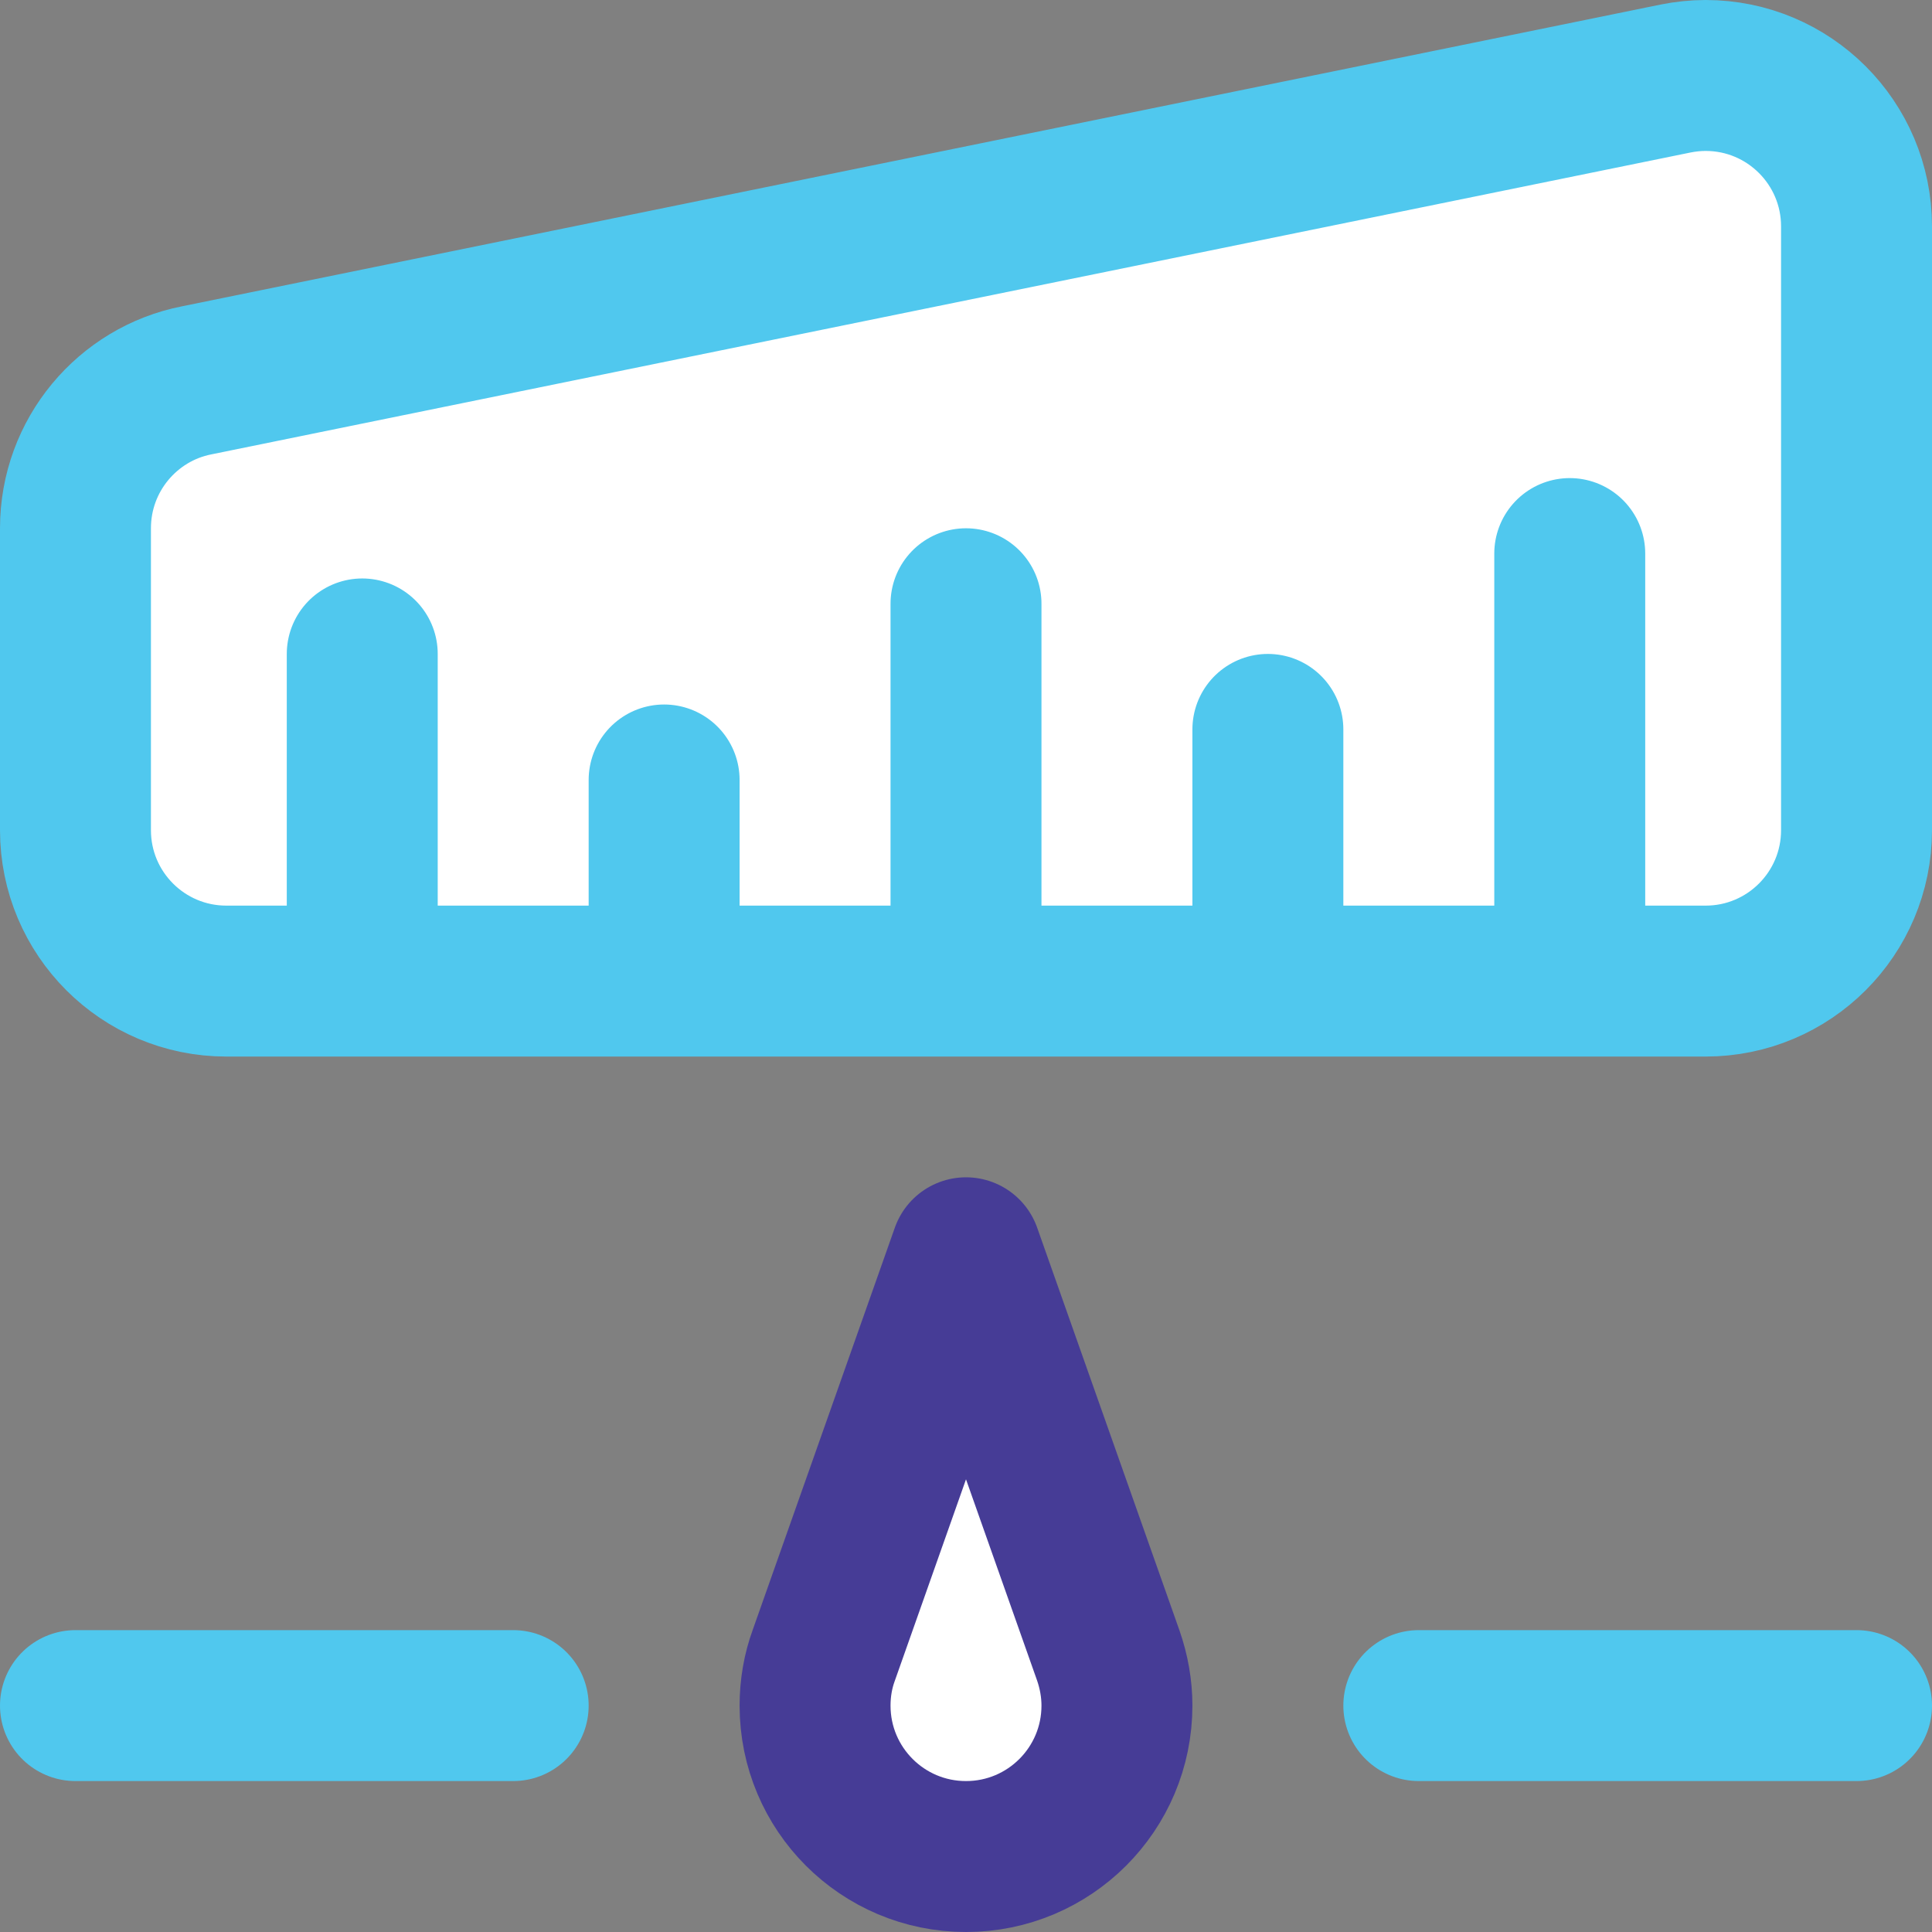 <svg xmlns:svgjs="http://svgjs.com/svgjs" xmlns="http://www.w3.org/2000/svg" xmlns:xlink="http://www.w3.org/1999/xlink" id="&#x421;&#x43B;&#x43E;&#x439;_1" x="0px" y="0px" viewBox="0 0 512 512" style="enable-background:new 0 0 512 512;" xml:space="preserve"><rect x="0" y="0" width="512" height="512" fill="#808080" stroke="none"/><style type="text/css">	.st0{fill:#FFFFFF;stroke:#50C8EE;stroke-width:40;stroke-linecap:round;stroke-linejoin:round;stroke-miterlimit:10;}	.st1{fill:#FFFFFF;stroke:#463C96;stroke-width:40;stroke-linecap:round;stroke-linejoin:round;stroke-miterlimit:10;}</style><g>	<path d="M80,220v-80c0-19.4,13.8-35.6,32.1-39.2l362.3-73.9C467.8,22.4,460,20,452,20c-2.7,0-5.3,0.3-7.9,0.8l-392,80  C33.8,104.4,20,120.6,20,140v80c0,22.1,17.9,40,40,40h60C97.9,260,80,242.1,80,220z"></path>	<path class="st0" d="M452,260H60c-22.1,0-40-17.9-40-40v-80c0-19.4,13.8-35.6,32.1-39.2l392-80c2.5-0.5,5.2-0.8,7.9-0.8  c22.1,0,40,17.9,40,40v160C492,242.1,474.1,260,452,260z M96,173.3V260 M176,206.7V260 M256,160v100 M336,193.3V260 M416,146.7V260   M20,452h116 M376,452h116"></path>	<path class="st1" d="M256,332l37.7,106.7c1.5,4.3,2.3,8.8,2.3,13.3c0,22.1-17.9,40-40,40s-40-17.9-40-40c0-4.7,0.8-9.2,2.3-13.3  L256,332"></path></g></svg>
